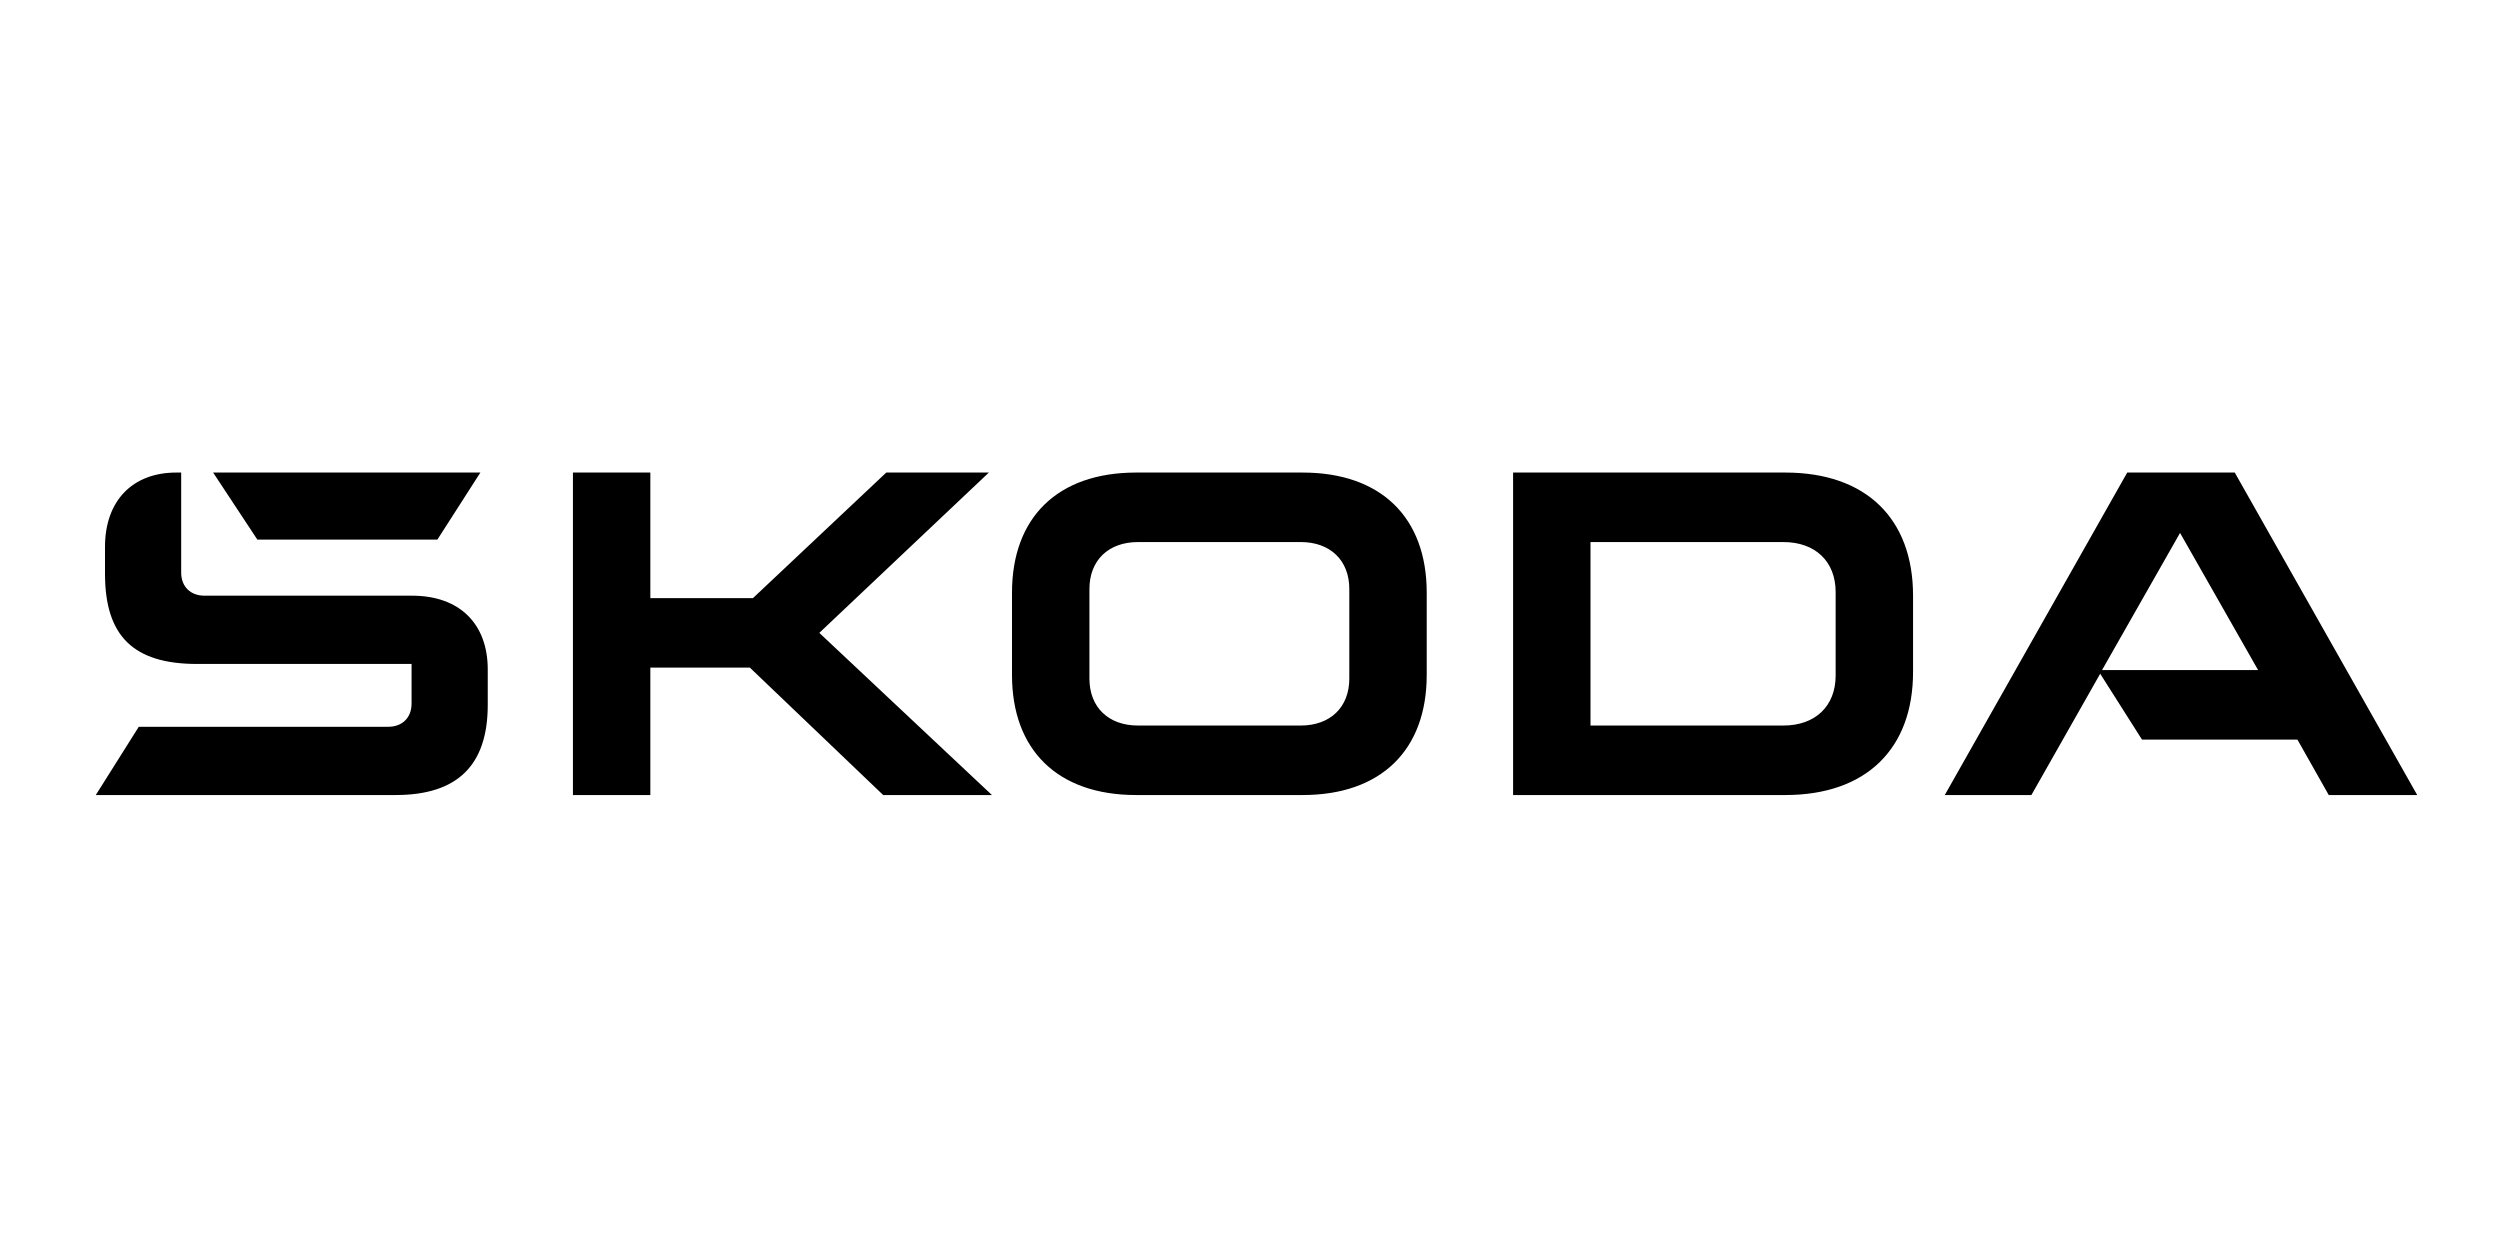 <svg width="140px" height="70px" viewBox="0 0 140 70" version="1.1" xmlns="http://www.w3.org/2000/svg" xmlns:xlink="http://www.w3.org/1999/xlink">
    <defs>
        <path d="M0,0 L140,0 L140,70 L0,70 L0,0 Z" id="path-1"></path>
    </defs>
    <g stroke="none" fill="none" xlink:href="#path-1" fill-rule="nonzero">
        <path d="M5.364,44.522 L7.772,40.699 L21.741,40.699 C22.532,40.699 23.048,40.187 23.048,39.401 L23.048,37.182 L11.041,37.182 C7.463,37.182 5.88,35.612 5.88,32.13 L5.88,30.628 C5.88,28.033 7.428,26.463 9.871,26.463 L10.146,26.463 L10.146,32.062 C10.146,32.847 10.662,33.359 11.454,33.359 L23.082,33.359 C25.732,33.359 27.314,34.929 27.314,37.49 L27.314,39.47 C27.314,42.849 25.628,44.522 22.154,44.522 L5.364,44.522 Z M89.068,40.63 L99.871,40.63 C101.66,40.63 102.796,39.538 102.796,37.831 L102.796,33.154 C102.796,31.447 101.66,30.355 99.871,30.355 L89.068,30.355 L89.068,40.63 Z M84.733,44.522 L84.733,26.463 L99.975,26.463 C104.516,26.463 107.131,29.058 107.131,33.359 L107.131,37.626 C107.131,41.928 104.516,44.522 99.975,44.522 L84.733,44.522 Z M63.725,40.63 L72.843,40.63 C74.494,40.63 75.561,39.606 75.561,38.002 L75.561,32.983 C75.561,31.379 74.494,30.355 72.843,30.355 L63.725,30.355 C62.074,30.355 61.008,31.379 61.008,32.983 L61.008,38.002 C61.008,39.606 62.074,40.63 63.725,40.63 Z M72.946,44.522 L63.622,44.522 C59.219,44.522 56.672,41.996 56.672,37.797 L56.672,33.188 C56.672,28.989 59.218,26.463 63.622,26.463 L72.946,26.463 C77.35,26.463 79.896,28.989 79.896,33.188 L79.896,37.797 C79.896,41.996 77.35,44.522 72.946,44.522 Z M108.907,44.522 L119.125,26.463 L125.146,26.463 L135.364,44.522 L130.41,44.522 L128.655,41.416 L119.95,41.416 L117.611,37.729 L113.758,44.522 L108.907,44.522 Z M117.714,37.524 L126.454,37.524 L122.083,29.843 L117.714,37.524 Z M14.412,30.218 L11.935,26.463 L26.901,26.463 L24.493,30.218 L14.412,30.218 Z M32.084,44.522 L32.084,26.463 L36.419,26.463 L36.419,33.495 L42.165,33.495 L49.631,26.463 L55.376,26.463 L45.881,35.441 L55.548,44.522 L49.459,44.522 L41.993,37.387 L36.419,37.387 L36.419,44.522 L32.084,44.522 Z" id="Shape" fill="#000000"></path>
    </g>
</svg>